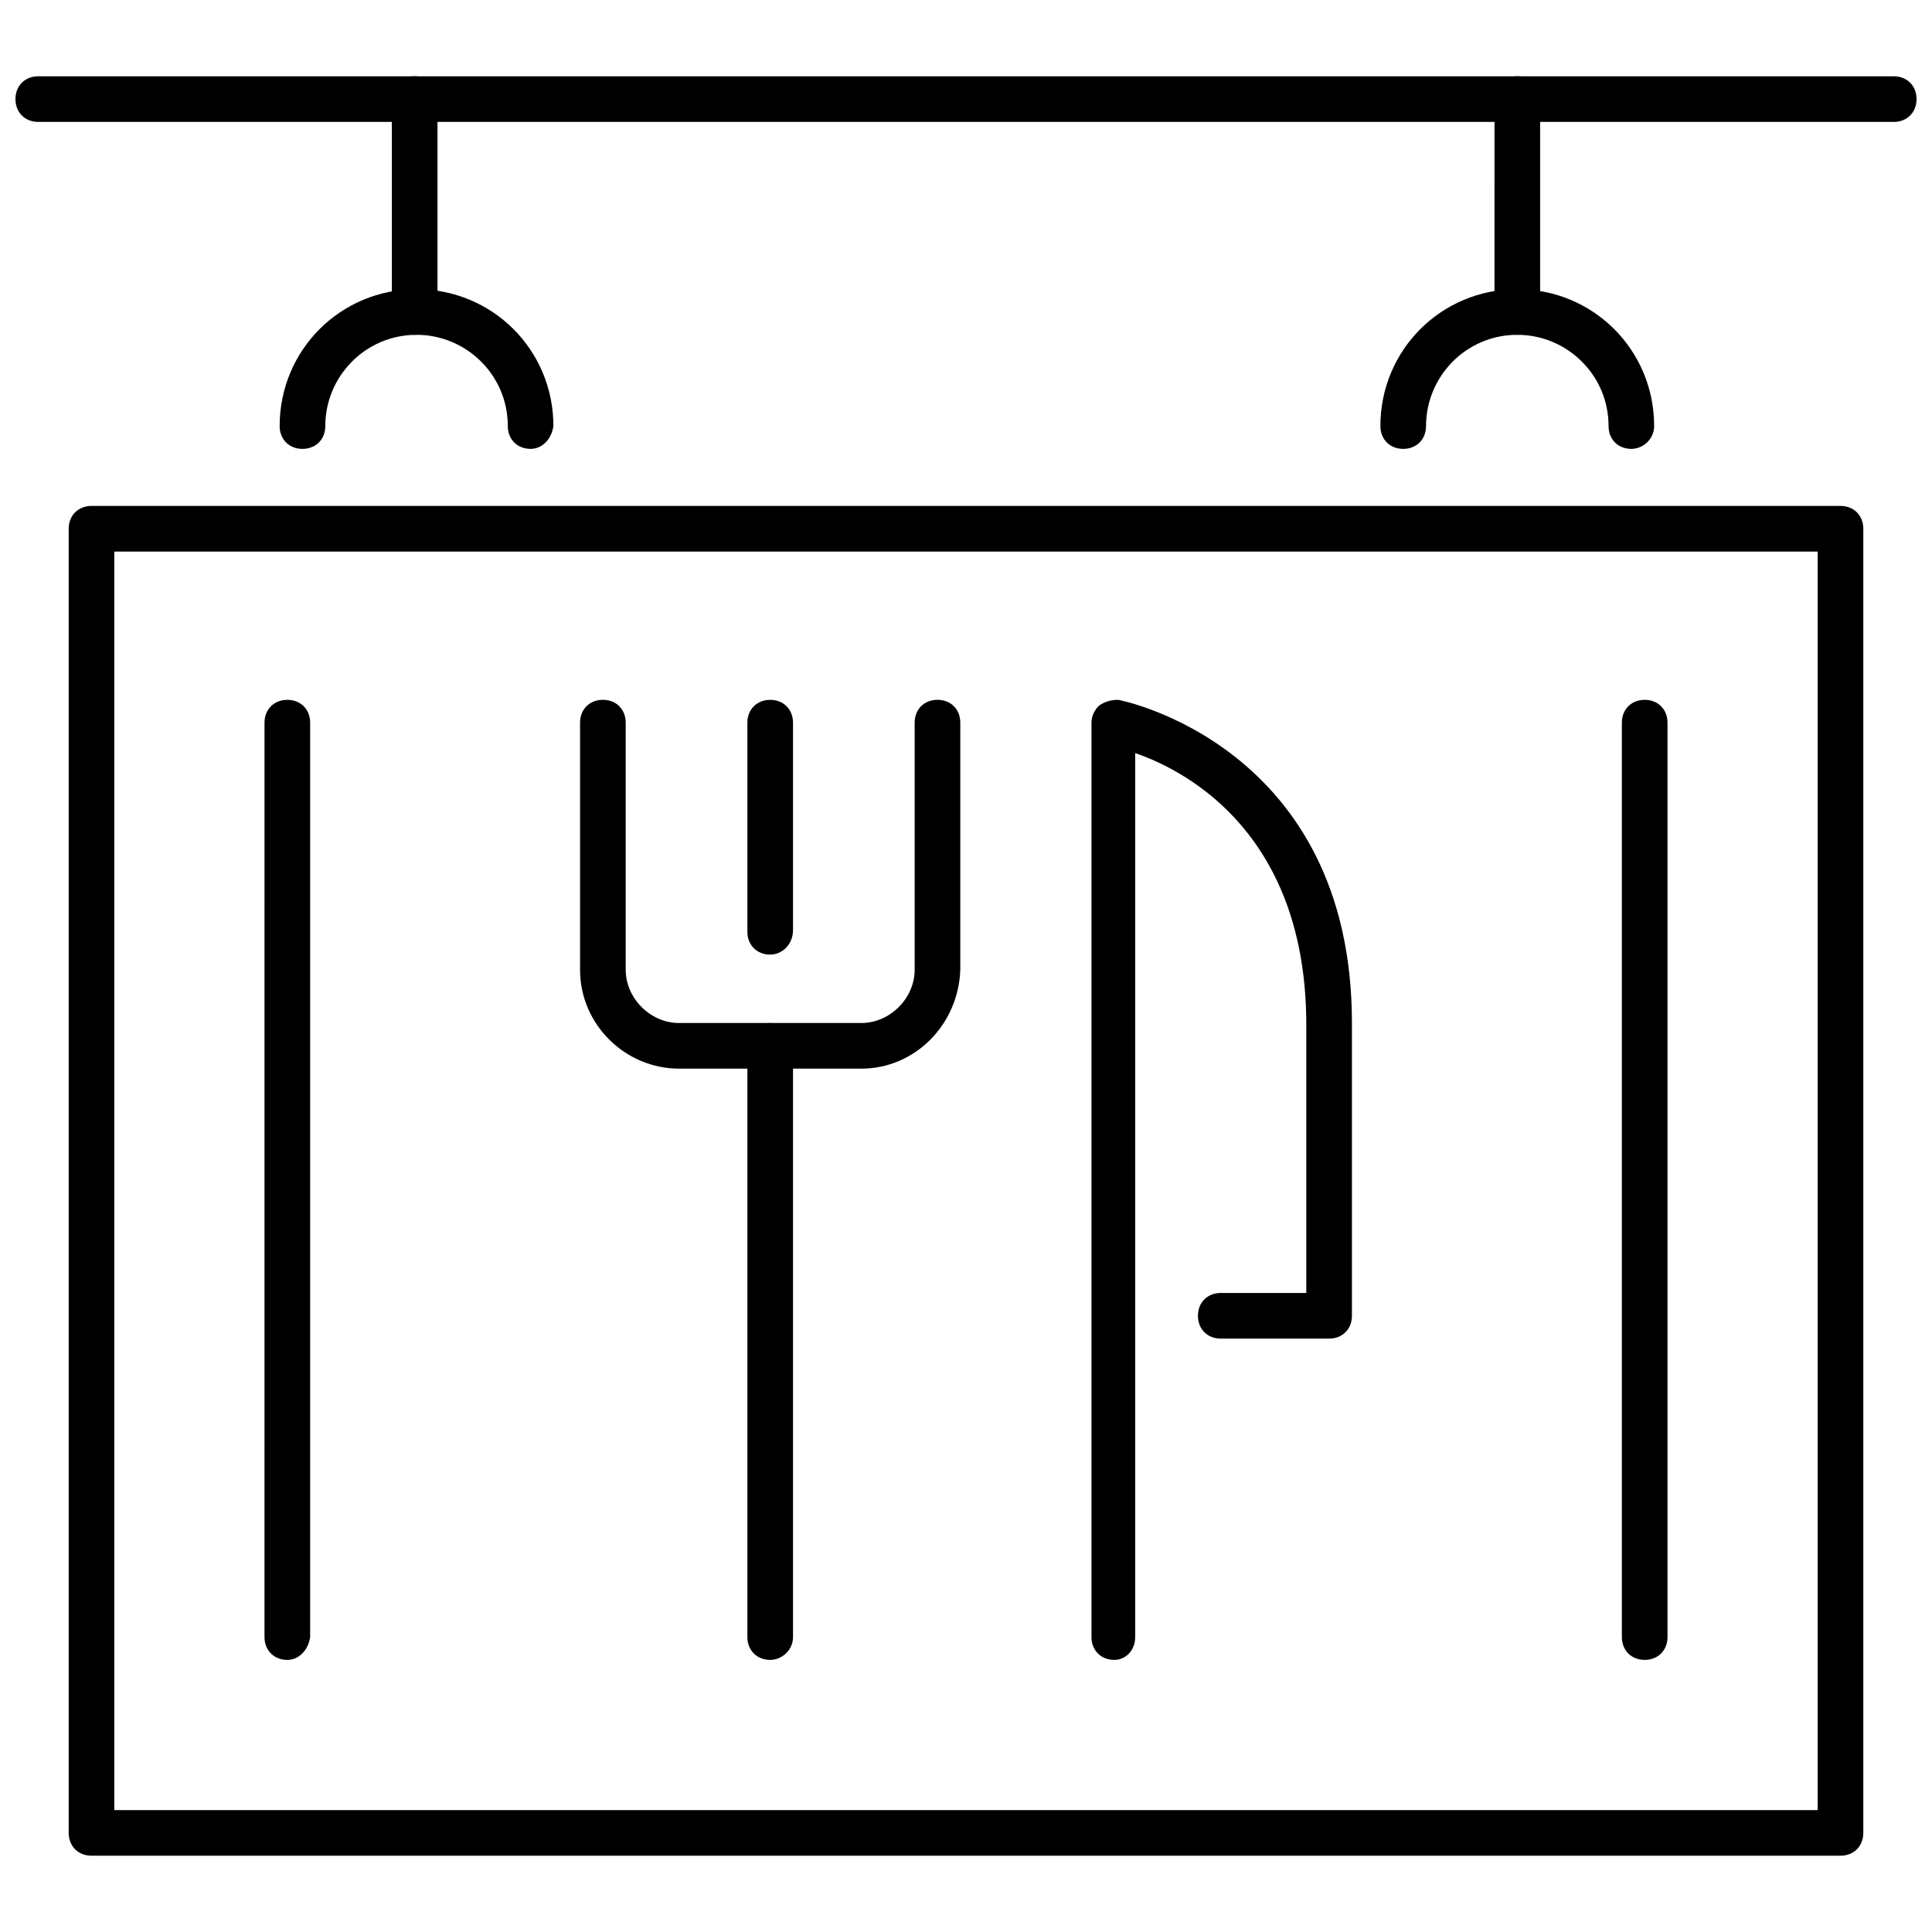 <?xml version="1.0" encoding="UTF-8"?>
<!-- The Best Svg Icon site in the world: iconSvg.co, Visit us! https://iconsvg.co -->
<svg width="800px" height="800px" version="1.1" viewBox="144 144 512 512" xmlns="http://www.w3.org/2000/svg">
 <defs>
  <clipPath id="a">
   <path d="m148.09 164h503.81v13h-503.81z"/>
  </clipPath>
 </defs>
 <path d="m631.75 635.78h-463.5c-3.527 0-6.047-2.519-6.047-6.047v-345.61c0-3.527 2.519-6.047 6.047-6.047h463.5c3.527 0 6.047 2.519 6.047 6.047v345.61c0 3.527-2.519 6.047-6.047 6.047zm-457.46-12.09h451.41v-333.52h-451.41z"/>
 <path d="m220.14 583.89c-3.527 0-6.047-2.519-6.047-6.047l0.004-242.33c0-3.527 2.519-6.047 6.047-6.047s6.047 2.519 6.047 6.047v242.33c-0.508 3.527-3.027 6.047-6.051 6.047z"/>
 <path d="m579.86 583.89c-3.527 0-6.047-2.519-6.047-6.047v-242.33c0-3.527 2.519-6.047 6.047-6.047s6.047 2.519 6.047 6.047v242.33c-0.004 3.527-2.519 6.047-6.047 6.047z"/>
 <path d="m576.33 262.96c-3.527 0-6.047-2.519-6.047-6.047 0-13.602-11.082-24.184-24.184-24.184-13.602 0-24.184 11.082-24.184 24.184 0 3.527-2.519 6.047-6.047 6.047s-6.047-2.519-6.047-6.047c0-20.152 16.121-36.273 36.273-36.273s36.273 16.121 36.273 36.273c0.008 3.527-3.016 6.047-6.039 6.047z"/>
 <path d="m284.62 262.96c-3.527 0-6.047-2.519-6.047-6.047 0-13.602-11.082-24.184-24.184-24.184-13.602 0-24.184 11.082-24.184 24.184 0 3.527-2.519 6.047-6.047 6.047-3.527 0-6.047-2.519-6.047-6.047 0-20.152 16.121-36.273 36.273-36.273s36.273 16.121 36.273 36.273c-0.496 3.527-3.016 6.047-6.039 6.047z"/>
 <g clip-path="url(#a)">
  <path d="m645.86 176.31h-491.72c-3.527 0-6.047-2.519-6.047-6.047 0-3.527 2.519-6.047 6.047-6.047h491.72c3.527 0 6.047 2.519 6.047 6.047-0.004 3.527-2.523 6.047-6.047 6.047z"/>
 </g>
 <path d="m546.1 232.73c-3.527 0-6.047-2.519-6.047-6.047l0.004-56.426c0-3.527 2.519-6.047 6.047-6.047 3.527 0 6.047 2.519 6.047 6.047v56.426c-0.508 3.527-3.027 6.047-6.051 6.047z"/>
 <path d="m253.89 232.73c-3.527 0-6.047-2.519-6.047-6.047v-56.426c0-3.527 2.519-6.047 6.047-6.047 3.527 0 6.047 2.519 6.047 6.047v56.426c0 3.527-2.519 6.047-6.047 6.047z"/>
 <path d="m439.3 583.89c-3.527 0-6.047-2.519-6.047-6.047v-242.33c0-2.016 1.008-3.527 2.016-4.535 1.512-1.008 3.023-1.512 5.039-1.512 0.504 0 61.969 12.09 61.969 85.648v77.586c0 3.527-2.519 6.047-6.047 6.047h-28.719c-3.527 0-6.047-2.519-6.047-6.047 0-3.527 2.519-6.047 6.047-6.047h22.672v-71.035c0-49.879-30.73-67.008-45.344-72.043v234.27c0 3.527-2.516 6.047-5.539 6.047z"/>
 <path d="m348.11 583.89c-3.527 0-6.047-2.519-6.047-6.047v-156.68c0-3.527 2.519-6.047 6.047-6.047 3.527 0 6.047 2.519 6.047 6.047v156.68c0 3.527-3.023 6.047-6.047 6.047z"/>
 <path d="m372.29 427.2h-48.367c-14.105 0-26.199-11.586-26.199-26.199v-65.496c0-3.527 2.519-6.047 6.047-6.047 3.527 0 6.047 2.519 6.047 6.047v65.496c0 7.559 6.551 14.105 14.105 14.105h48.367c7.559 0 14.105-6.551 14.105-14.105v-65.496c0-3.527 2.519-6.047 6.047-6.047s6.047 2.519 6.047 6.047v65.496c-0.504 14.613-12.094 26.199-26.199 26.199z"/>
 <path d="m348.11 396.98c-3.527 0-6.047-2.519-6.047-6.047v-55.418c0-3.527 2.519-6.047 6.047-6.047 3.527 0 6.047 2.519 6.047 6.047v54.914c0 4.031-3.023 6.551-6.047 6.551z"/>
</svg>